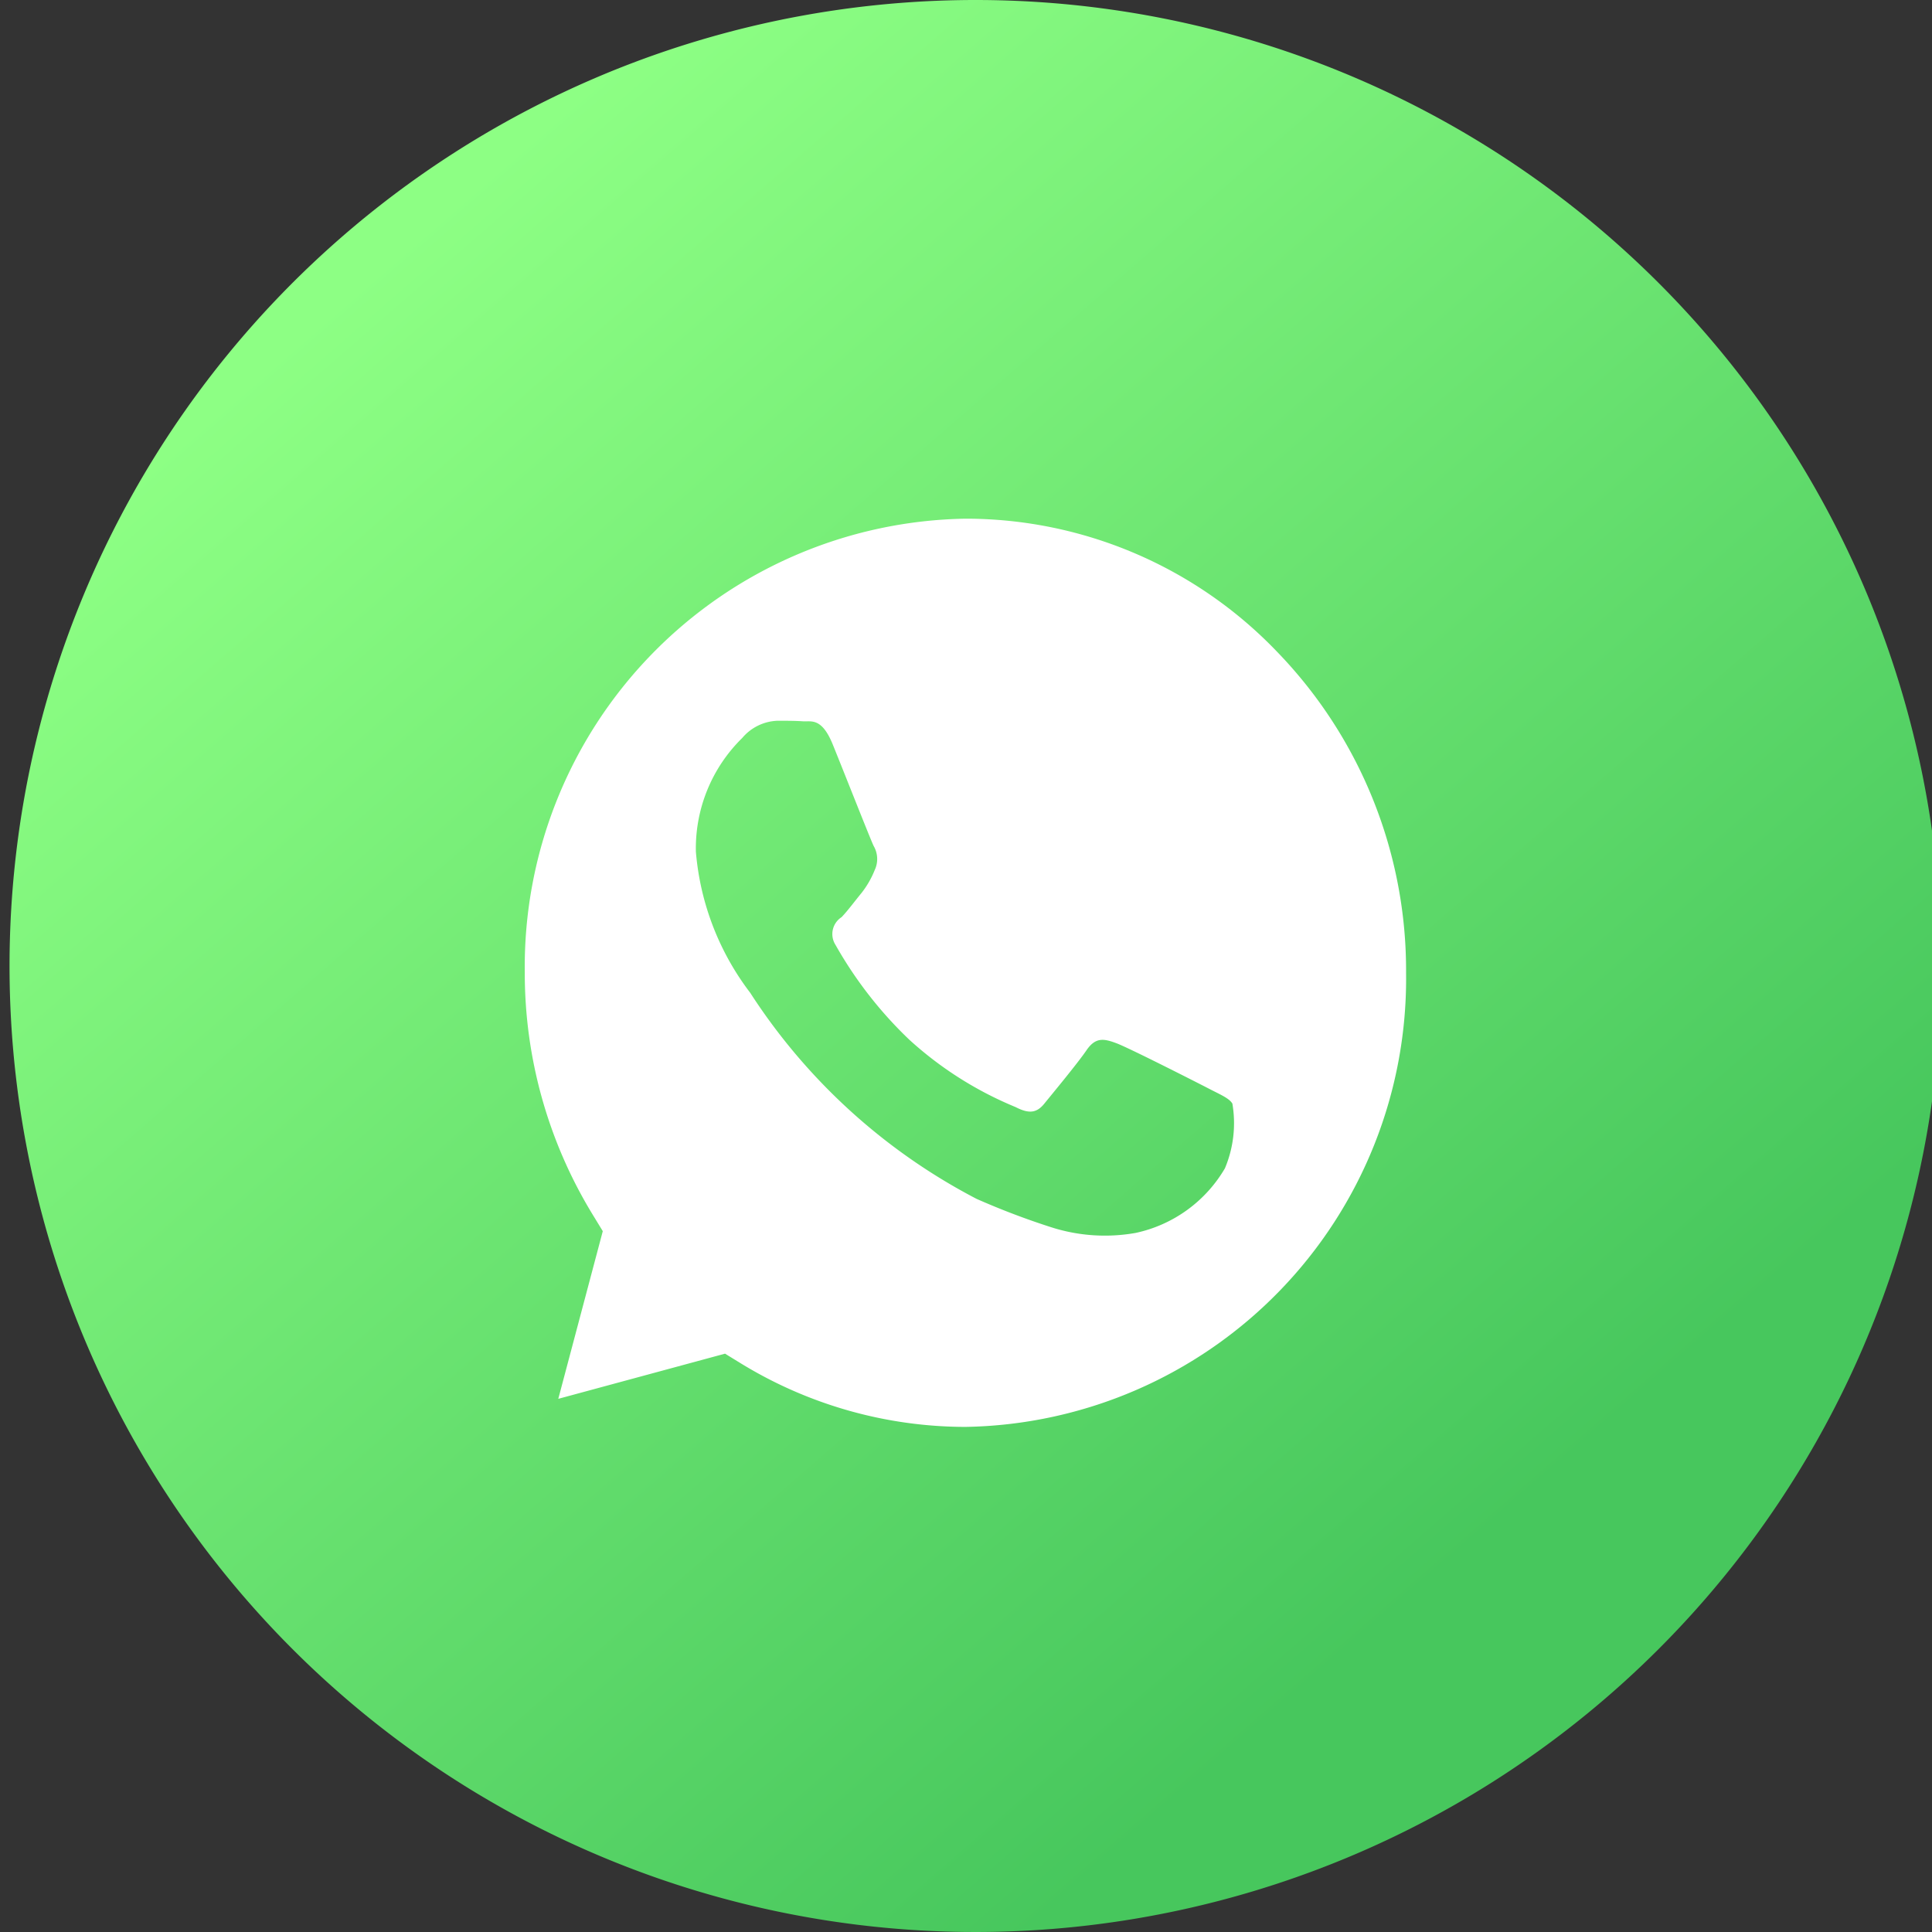 <svg xmlns="http://www.w3.org/2000/svg" xmlns:xlink="http://www.w3.org/1999/xlink" width="32" height="32" viewBox="0 0 32 32">
  <rect x="0" y="0" width="32" height="32" fill="#333333" stroke="none"/>
  <defs>
    <linearGradient id="linear-gradient" x1="0.184" y1="0.147" x2="0.753" y2="0.802" gradientUnits="objectBoundingBox">
      <stop offset="0" stop-color="#8dff84"/>
      <stop offset="1" stop-color="#47c75d"/>
    </linearGradient>
    <clipPath id="clip-Whatsapp">
      <rect width="32" height="32"/>
    </clipPath>
  </defs>
  <g id="Whatsapp" clip-path="url(#clip-Whatsapp)">
    <g id="Group_5456" data-name="Group 5456" transform="translate(0.158)">
      <g id="Group_5323" data-name="Group 5323" transform="translate(0 0)">
        <g id="Group_5302" data-name="Group 5302">
          <path id="Path_9356" data-name="Path 9356" d="M930.288,1000.856a16,16,0,1,0,16,16A16,16,0,0,0,930.288,1000.856Z" transform="translate(-914.288 -1000.856)" fill-rule="evenodd" fill="url(#linear-gradient)"/>
          <path id="Path_9357" data-name="Path 9357" d="M932.043,1010.957a7.423,7.423,0,0,0-7.3,7.516,7.675,7.675,0,0,0,1.118,4l.174.285-.737,2.777,2.762-.748.267.164A7.139,7.139,0,0,0,932.04,1026h0a7.423,7.423,0,0,0,7.3-7.517,7.586,7.586,0,0,0-2.133-5.318A7.141,7.141,0,0,0,932.043,1010.957Zm4.3,10.754a2.262,2.262,0,0,1-1.482,1.076,2.914,2.914,0,0,1-1.383-.089,12.515,12.515,0,0,1-1.252-.475,9.908,9.908,0,0,1-3.749-3.413,4.46,4.46,0,0,1-.9-2.337,2.559,2.559,0,0,1,.768-1.884.8.8,0,0,1,.585-.285c.146,0,.285,0,.421.009s.31-.067.494.386.622,1.566.676,1.678a.429.429,0,0,1,.018.4,1.538,1.538,0,0,1-.219.38c-.109.132-.228.294-.33.4a.333.333,0,0,0-.1.46,6.755,6.755,0,0,0,1.219,1.567,6,6,0,0,0,1.764,1.119c.219.113.348.1.475-.057s.549-.665.7-.886.292-.19.494-.115,1.28.623,1.5.736h0c.217.114.365.171.421.264A1.928,1.928,0,0,1,936.342,1021.711Z" transform="translate(-916.209 -1002.366)" fill="#fff" fill-rule="evenodd"/>
        </g>
      </g>
    </g>
  </g>
</svg>
